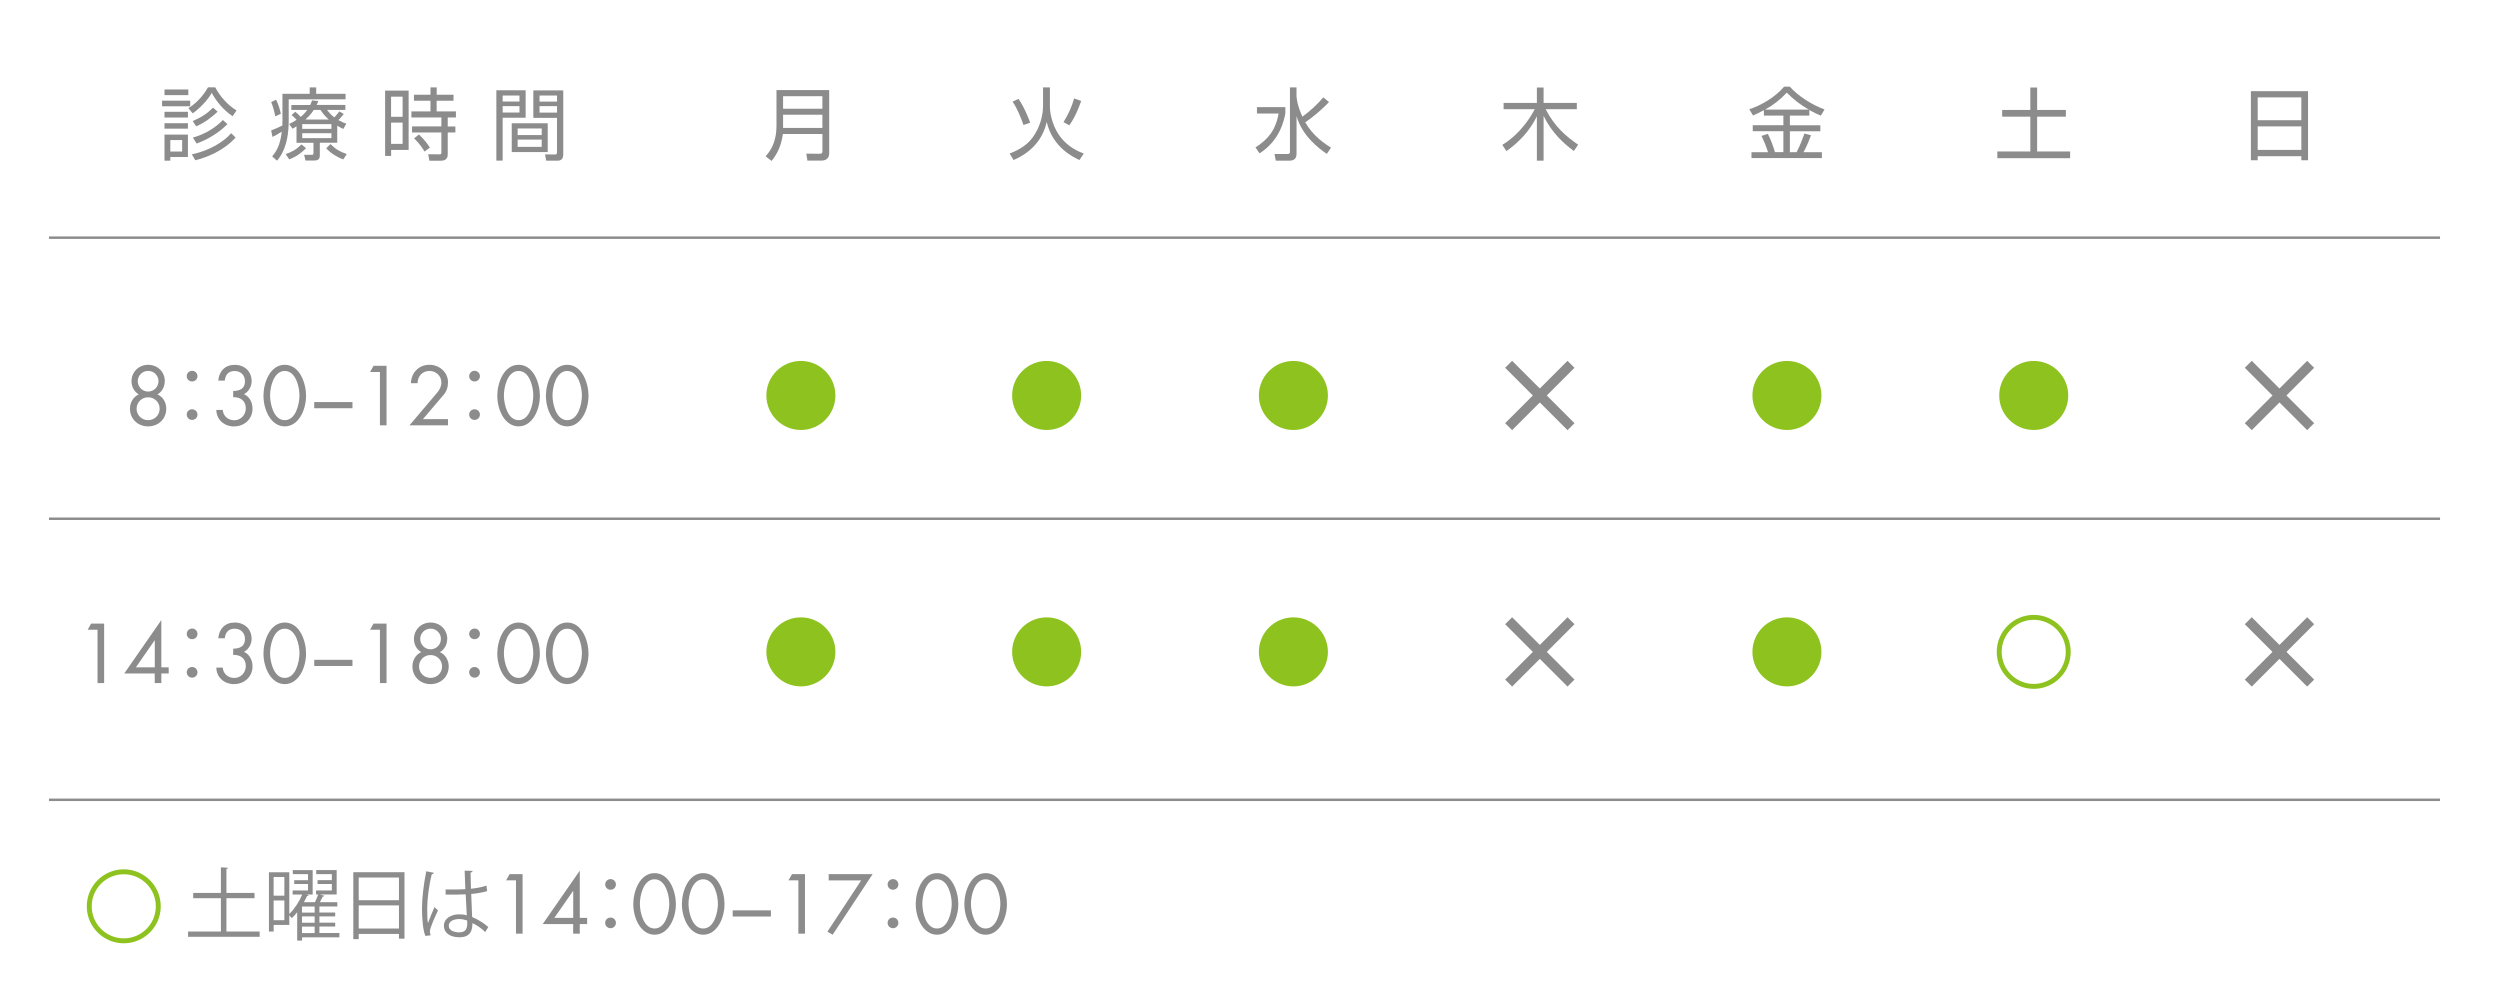 <?xml version="1.0" encoding="UTF-8"?><svg id="_レイヤー_2" xmlns="http://www.w3.org/2000/svg" viewBox="0 0 507 199.87"><defs><style>.cls-1{fill:#fff;}.cls-2{fill:#8dc21f;}.cls-3{fill:#8c8c8c;}.cls-4{stroke-width:2px;}.cls-4,.cls-5,.cls-6{fill:none;stroke-miterlimit:10;}.cls-4,.cls-6{stroke:#8c8c8c;}.cls-5{stroke:#8dc21f;}.cls-6{stroke-width:.5px;}</style></defs><g id="_ヘッダー"><rect class="cls-1" width="507" height="199.87"/><line class="cls-6" x1="9.93" y1="48.2" x2="494.84" y2="48.2"/><line class="cls-6" x1="9.93" y1="105.2" x2="494.84" y2="105.2"/><line class="cls-6" x1="9.93" y1="162.2" x2="494.84" y2="162.2"/><path class="cls-3" d="m38.57,20.41v1.14h-5.7v-1.14h5.7Zm-.38-1.12h-4.83v-1.15h4.83v1.15Zm-.08,3.39v1.15h-4.75v-1.15h4.75Zm0,2.3v1.12h-4.75v-1.12h4.75Zm0,2.31v4.55h-3.57v.74h-1.18v-5.28h4.75Zm-1.17,1.12h-2.4v2.32h2.4v-2.32Zm1.26-6.47c2.23-1.38,3.41-3.25,3.99-4.23h1.46c.94,1.79,2.48,3.57,4.32,4.69l-.8,1.17c-1.98-1.33-3.41-3.2-4.23-4.74-.78,1.46-2.61,3.3-3.86,4.16l-.88-1.06Zm.71,9.36c3.54-.74,6.53-2.56,7.96-4.29l.91.88c-2.48,2.74-5.86,4.03-8.18,4.61l-.69-1.2Zm.18-6.75c1.76-.77,2.83-1.44,4.11-2.72l.94.82c-1.57,1.46-2.71,2.23-4.34,2.98l-.72-1.07Zm.02,3.36c2.82-.8,4.77-2.22,6.1-3.57l.91.83c-1.7,1.76-4,3.12-6.24,3.94l-.77-1.2Z"/><path class="cls-3" d="m57.29,19.02h5.52v-1.3h1.31v1.3h5.96v1.12h-11.53v4.35c0,5.27-1.73,7.33-2.37,8.1l-.98-.86c.72-.9,1.6-2.05,1.95-5.03-.8.53-1.41.83-1.89,1.07l-.27-1.31c1.1-.43,1.47-.61,2.27-1.01,0-.26.02-.56.02-1.01v-5.43Zm-1.46,4.58c-.18-.96-.46-1.98-.83-2.9l.99-.48c.46.91.8,2.03.96,2.85l-1.12.53Zm2.11,7.64c1.28-.43,2.07-.86,3.2-1.95l.93.77c-1.36,1.33-2.35,1.86-3.42,2.26l-.71-1.07Zm10.44-2.29h-3.52v2.58c0,.99-.69,1.02-1.18,1.02h-1.73l-.27-1.15h1.52c.32,0,.37-.06.37-.38v-2.06h-3.44v-3.33c-.34.21-.45.27-.8.48l-.7-.96c.56-.27.98-.48,1.52-.85-.53-.56-.58-.61-1.02-.96l.74-.67c.51.38.96.88,1.1,1.04.5-.4.9-.82,1.34-1.41h-3.23v-1.01h3.84c.16-.35.24-.56.37-.93l1.26.14c-.16.4-.22.56-.34.78h5.83v1.01h-3.73c.32.4.72.93,1.49,1.52.46-.5.85-.98,1.02-1.22l.9.54c-.5.64-1.06,1.18-1.09,1.23.72.4,1.15.56,1.6.72l-.61,1.07c-.43-.21-.74-.35-1.23-.66v3.44Zm-1.17-3.78h-5.92v.96h5.92v-.96Zm0,1.84h-5.92v1.01h5.92v-1.01Zm-.54-2.77c-.93-.83-1.33-1.44-1.68-1.95h-1.36c-.19.3-.64,1.01-1.68,1.95h4.72Zm.34,4.98c1.15,1.1,1.82,1.49,3.31,2.02l-.7,1.09c-1.23-.43-2.59-1.28-3.46-2.26l.85-.85Z"/><path class="cls-3" d="m82.87,18.38v12.02h-3.55v1.22h-1.22v-13.24h4.77Zm-1.22,1.23h-2.34v4.07h2.34v-4.07Zm0,5.25h-2.34v4.31h2.34v-4.31Zm10.31-4.43h-3.41v2.16h3.91v1.23h-1.66v1.82h1.55v1.22h-1.55v4.37c0,.35,0,1.36-1.33,1.36h-2.38l-.26-1.31,2.26.02c.3,0,.42-.03.42-.34v-4.1h-5.95v-1.22h5.95v-1.82h-6.08v-1.23h3.87v-2.16h-3.35v-1.22h3.35v-1.49h1.26v1.49h3.41v1.22Zm-5.87,10.31c-.37-.64-.88-1.46-2.11-2.69l.98-.77c1.12,1.01,1.86,2.1,2.22,2.64l-1.09.82Z"/><path class="cls-3" d="m106.6,18.31v5.57h-4.66v8.69h-1.28v-14.26h5.94Zm-1.25,1.06h-3.41v1.22h3.41v-1.22Zm0,2.15h-3.41v1.3h3.41v-1.3Zm5.73,9.32h-7.3v-5.84h7.3v5.84Zm-1.22-4.79h-4.88v1.34h4.88v-1.34Zm0,2.26h-4.88v1.47h4.88v-1.47Zm4.37,2.95c0,.32,0,1.33-1.12,1.33h-2.34l-.24-1.28,1.97.02c.29,0,.46-.05.46-.45v-6.98h-4.8v-5.57h6.07v12.93Zm-1.26-11.88h-3.55v1.22h3.55v-1.22Zm0,2.15h-3.55v1.3h3.55v-1.3Z"/><path class="cls-3" d="m33.41,77.34c0,1.06-.54,2.11-1.47,2.64,1.14.51,1.78,1.66,1.78,2.9,0,2.08-1.6,3.59-3.68,3.59s-3.68-1.5-3.68-3.59c0-1.23.64-2.38,1.78-2.9-.93-.53-1.47-1.58-1.47-2.64,0-1.94,1.49-3.36,3.38-3.36s3.38,1.42,3.38,3.36Zm-5.71,5.55c0,1.28,1.02,2.32,2.34,2.32s2.34-1.04,2.34-2.32-1.02-2.32-2.34-2.32-2.34,1.04-2.34,2.32Zm.24-5.59c0,1.17.94,2.11,2.1,2.11s2.1-.94,2.1-2.11-.94-2.08-2.1-2.08-2.1.93-2.1,2.08Z"/><path class="cls-3" d="m40.05,76.29c0,.59-.48,1.07-1.09,1.07s-1.09-.48-1.09-1.07.48-1.09,1.09-1.09c.64,0,1.09.51,1.09,1.09Zm0,7.78c0,.61-.48,1.09-1.09,1.09s-1.09-.48-1.09-1.09.48-1.07,1.09-1.07c.64,0,1.09.51,1.09,1.07Z"/><path class="cls-3" d="m47.3,79.3c1.28-.05,2.38-.43,2.38-1.95,0-1.28-.85-2.11-2.11-2.11s-1.87.8-1.98,1.94h-1.33c.19-1.92,1.36-3.19,3.34-3.19s3.43,1.31,3.43,3.3c0,1.07-.58,2.14-1.55,2.64,1.17.53,1.73,1.73,1.73,2.96,0,2.11-1.68,3.59-3.75,3.59-1.95,0-3.55-1.33-3.59-3.35h1.31c.06,1.23,1.1,2.1,2.32,2.1,1.34,0,2.35-1.09,2.35-2.42,0-1.54-1.09-2.3-2.56-2.26v-1.25Z"/><path class="cls-3" d="m62.07,80.24c0,2.98-1.57,6.23-4.32,6.23s-4.32-3.25-4.32-6.23c0-2.48,1.26-6.26,4.32-6.26s4.32,3.78,4.32,6.26Zm-7.3.06c.03,1.7.75,4.91,2.98,4.91s2.95-3.22,2.98-4.91c.03-1.71-.7-5.07-2.98-5.07s-3.01,3.36-2.98,5.07Z"/><path class="cls-3" d="m63.73,81.54h7.75v1.25h-7.75v-1.25Z"/><path class="cls-3" d="m75.05,75.44l.7-1.25h2.64v12.07h-1.34v-10.82h-2Z"/><path class="cls-3" d="m90.85,85.01v1.25h-7.81l5.65-6.67c.48-.58.82-1.23.82-2.02,0-1.34-1.09-2.34-2.4-2.34-1.46,0-2.4,1.07-2.43,2.48h-1.34c.05-2.11,1.6-3.73,3.73-3.73,2.02,0,3.79,1.47,3.79,3.57,0,.98-.29,1.82-.91,2.54l-4.18,4.91h5.09Z"/><path class="cls-3" d="m97.33,76.29c0,.59-.48,1.07-1.09,1.07s-1.09-.48-1.09-1.07.48-1.09,1.09-1.09c.64,0,1.09.51,1.09,1.09Zm0,7.78c0,.61-.48,1.09-1.09,1.09s-1.09-.48-1.09-1.09.48-1.07,1.09-1.07c.64,0,1.09.51,1.09,1.07Z"/><path class="cls-3" d="m109.49,80.24c0,2.98-1.57,6.23-4.32,6.23s-4.32-3.25-4.32-6.23c0-2.48,1.26-6.26,4.32-6.26s4.32,3.78,4.32,6.26Zm-7.3.06c.03,1.7.75,4.91,2.98,4.91s2.95-3.22,2.98-4.91c.03-1.71-.7-5.07-2.98-5.07s-3.01,3.36-2.98,5.07Z"/><path class="cls-3" d="m119.35,80.24c0,2.98-1.57,6.23-4.32,6.23s-4.32-3.25-4.32-6.23c0-2.48,1.26-6.26,4.32-6.26s4.32,3.78,4.32,6.26Zm-7.3.06c.03,1.7.75,4.91,2.98,4.91s2.95-3.22,2.98-4.91c.03-1.71-.7-5.07-2.98-5.07s-3.01,3.36-2.98,5.07Z"/><path class="cls-3" d="m17.78,127.71l.7-1.25h2.64v12.07h-1.34v-10.82h-2Z"/><path class="cls-3" d="m34.21,135.33v1.25h-1.49v1.95h-1.34v-1.95h-6.18l7.49-10.79h.03v9.54h1.49Zm-2.83-5.46h-.03l-3.79,5.46h3.83v-5.46Z"/><path class="cls-3" d="m40.05,128.56c0,.59-.48,1.07-1.09,1.07s-1.09-.48-1.09-1.07.48-1.09,1.09-1.09c.64,0,1.09.51,1.09,1.09Zm0,7.78c0,.61-.48,1.09-1.09,1.09s-1.09-.48-1.09-1.09.48-1.07,1.09-1.07c.64,0,1.09.51,1.09,1.07Z"/><path class="cls-3" d="m47.3,131.56c1.28-.05,2.38-.43,2.38-1.95,0-1.28-.85-2.11-2.11-2.11s-1.87.8-1.98,1.94h-1.33c.19-1.92,1.36-3.19,3.34-3.19s3.43,1.31,3.43,3.3c0,1.07-.58,2.14-1.55,2.64,1.17.53,1.73,1.73,1.73,2.96,0,2.11-1.68,3.59-3.75,3.59-1.95,0-3.55-1.33-3.59-3.35h1.31c.06,1.23,1.1,2.1,2.32,2.1,1.34,0,2.35-1.09,2.35-2.42,0-1.54-1.09-2.3-2.56-2.26v-1.25Z"/><path class="cls-3" d="m62.07,132.51c0,2.98-1.57,6.23-4.32,6.23s-4.32-3.25-4.32-6.23c0-2.48,1.26-6.26,4.32-6.26s4.32,3.78,4.32,6.26Zm-7.3.06c.03,1.7.75,4.91,2.98,4.91s2.95-3.22,2.98-4.91c.03-1.71-.7-5.07-2.98-5.07s-3.01,3.36-2.98,5.07Z"/><path class="cls-3" d="m63.73,133.81h7.75v1.25h-7.75v-1.25Z"/><path class="cls-3" d="m75.05,127.71l.7-1.25h2.64v12.07h-1.34v-10.82h-2Z"/><path class="cls-3" d="m90.69,129.61c0,1.06-.54,2.11-1.47,2.64,1.14.51,1.78,1.66,1.78,2.9,0,2.08-1.6,3.59-3.68,3.59s-3.68-1.5-3.68-3.59c0-1.23.64-2.38,1.78-2.9-.93-.53-1.47-1.58-1.47-2.64,0-1.94,1.49-3.36,3.38-3.36s3.38,1.42,3.38,3.36Zm-5.71,5.55c0,1.28,1.02,2.32,2.34,2.32s2.34-1.04,2.34-2.32-1.02-2.32-2.34-2.32-2.34,1.04-2.34,2.32Zm.24-5.59c0,1.17.94,2.11,2.1,2.11s2.1-.94,2.1-2.11-.94-2.08-2.1-2.08-2.1.93-2.1,2.08Z"/><path class="cls-3" d="m97.33,128.56c0,.59-.48,1.07-1.09,1.07s-1.09-.48-1.09-1.07.48-1.09,1.09-1.09c.64,0,1.09.51,1.09,1.09Zm0,7.78c0,.61-.48,1.09-1.09,1.09s-1.09-.48-1.09-1.09.48-1.07,1.09-1.07c.64,0,1.09.51,1.09,1.07Z"/><path class="cls-3" d="m109.49,132.51c0,2.98-1.57,6.23-4.32,6.23s-4.32-3.25-4.32-6.23c0-2.48,1.26-6.26,4.32-6.26s4.32,3.78,4.32,6.26Zm-7.3.06c.03,1.7.75,4.91,2.98,4.91s2.95-3.22,2.98-4.91c.03-1.71-.7-5.07-2.98-5.07s-3.01,3.36-2.98,5.07Z"/><path class="cls-3" d="m119.35,132.51c0,2.98-1.57,6.23-4.32,6.23s-4.32-3.25-4.32-6.23c0-2.48,1.26-6.26,4.32-6.26s4.32,3.78,4.32,6.26Zm-7.3.06c.03,1.7.75,4.91,2.98,4.91s2.95-3.22,2.98-4.91c.03-1.71-.7-5.07-2.98-5.07s-3.01,3.36-2.98,5.07Z"/><path class="cls-3" d="m45.92,188.91h6.74v1.07h-14.52v-1.07h6.66v-6.75h-5.62v-1.07h5.62v-5.2l1.46.1c-.02.11-.11.19-.34.22v4.88h5.7v1.07h-5.7v6.75Z"/><path class="cls-3" d="m68.83,189.23v.86h-7.57v.66h-.99v-5.75c-.35.45-.72.85-1.09,1.2-.11-.14-.32-.38-.51-.56v1.94h-3.17v1.33h-.96v-12.02h4.13v8.47c1.09-1.07,2.08-2.61,2.62-3.95h-1.94v-.82h3.12v-1.31h-2.8v-.78h2.8v-1.22h-3.09v-.82h4.03v4.95h-1.3l.48.14c-.03.11-.14.18-.32.16-.18.4-.4.82-.64,1.26h2.24c.24-.5.5-1.1.66-1.57h-.43v-.82h3.2v-1.31h-2.9v-.78h2.9v-1.22h-3.17v-.82h4.15v4.95h-3.38l.9.26c-.05.1-.16.16-.34.16-.16.32-.37.75-.59,1.15h3.54v.86h-3.63v1.23h3.2v.78h-3.2v1.28h3.2v.78h-3.2v1.31h4.05Zm-11.16-11.38h-2.18v3.79h2.18v-3.79Zm-2.18,8.76h2.18v-4h-2.18v4Zm8.32-1.54v-1.23h-2.56v1.23h2.56Zm0,2.06v-1.28h-2.56v1.28h2.56Zm-2.56.78v1.31h2.56v-1.31h-2.56Z"/><path class="cls-3" d="m71.64,176.88h10.39v13.48h-1.12v-.96h-8.16v1.06h-1.1v-13.57Zm9.27,1.09h-8.16v4.59h8.16v-4.59Zm-8.16,10.34h8.16v-4.69h-8.16v4.69Z"/><path class="cls-3" d="m86.27,189.81c-.5-1.15-.69-3.54-.69-5.63s.34-4.8.86-7.48l1.55.3c-.03.16-.19.27-.42.29-.58,2.19-.93,5.04-.93,6.9,0,1.22.02,2.43.14,3.03.35-.96.99-2.5,1.33-3.25l.72.67c-.53,1.09-1.65,3.52-1.65,4.27,0,.22.05.46.16.77l-1.09.13Zm4.07-9.43c1.34.02,2.69.03,4.03-.06-.06-1.38-.11-2.56-.14-3.75l1.62.05c-.02.16-.16.29-.42.34.02,1.02.05,2.06.08,3.28,1.26-.13,2.29-.35,3.14-.64l.14,1.12c-.77.24-1.87.46-3.23.58.06,1.78.14,3.65.19,4.67,1.22.5,2.43,1.28,3.27,2.03l-.62,1.02c-.66-.66-1.6-1.36-2.59-1.82-.02,1.36-.27,2.88-2.67,2.88-1.87,0-3.12-.9-3.12-2.31,0-1.63,1.65-2.35,3.12-2.35.5,0,1.02.06,1.52.21-.05-1.01-.14-2.69-.22-4.26-.5.03-1.17.05-1.63.05h-2.43l-.02-1.04Zm4.39,6.29c-.51-.16-1.06-.29-1.58-.29-.98,0-2.14.35-2.14,1.36,0,.9.96,1.34,2.13,1.34s1.62-.58,1.62-1.86l-.02-.56Z"/><path class="cls-3" d="m102.64,178.53l.7-1.25h2.64v12.07h-1.34v-10.82h-2Z"/><path class="cls-3" d="m119.07,186.15v1.25h-1.49v1.95h-1.34v-1.95h-6.18l7.49-10.79h.03v9.54h1.49Zm-2.83-5.46h-.03l-3.79,5.46h3.83v-5.46Z"/><path class="cls-3" d="m124.91,179.37c0,.59-.48,1.07-1.09,1.07s-1.09-.48-1.09-1.07.48-1.09,1.09-1.09c.64,0,1.09.51,1.09,1.09Zm0,7.78c0,.61-.48,1.09-1.09,1.09s-1.09-.48-1.09-1.09.48-1.07,1.09-1.07c.64,0,1.09.51,1.09,1.07Z"/><path class="cls-3" d="m137.07,183.33c0,2.98-1.57,6.23-4.32,6.23s-4.32-3.25-4.32-6.23c0-2.48,1.26-6.26,4.32-6.26s4.32,3.78,4.32,6.26Zm-7.3.06c.03,1.7.75,4.91,2.98,4.91s2.95-3.22,2.98-4.91c.03-1.71-.7-5.07-2.98-5.07s-3.01,3.36-2.98,5.07Z"/><path class="cls-3" d="m146.93,183.33c0,2.98-1.57,6.23-4.32,6.23s-4.32-3.25-4.32-6.23c0-2.48,1.26-6.26,4.32-6.26s4.32,3.78,4.32,6.26Zm-7.3.06c.03,1.7.75,4.91,2.98,4.91s2.95-3.22,2.98-4.91c.03-1.71-.7-5.07-2.98-5.07s-3.01,3.36-2.98,5.07Z"/><path class="cls-3" d="m148.59,184.62h7.75v1.25h-7.75v-1.25Z"/><path class="cls-3" d="m159.91,178.53l.7-1.25h2.64v12.07h-1.34v-10.82h-2Z"/><path class="cls-3" d="m168.06,178.53v-1.25h8.9l-8.1,12.28-1.06-.62,6.85-10.4h-6.59Z"/><path class="cls-3" d="m182.19,179.37c0,.59-.48,1.07-1.09,1.07s-1.09-.48-1.09-1.07.48-1.09,1.09-1.09c.64,0,1.09.51,1.09,1.09Zm0,7.78c0,.61-.48,1.09-1.09,1.09s-1.09-.48-1.09-1.09.48-1.07,1.09-1.07c.64,0,1.09.51,1.09,1.07Z"/><path class="cls-3" d="m194.35,183.33c0,2.98-1.57,6.23-4.32,6.23s-4.32-3.25-4.32-6.23c0-2.48,1.26-6.26,4.32-6.26s4.32,3.78,4.32,6.26Zm-7.3.06c.03,1.7.75,4.91,2.98,4.91s2.95-3.22,2.98-4.91c.03-1.71-.7-5.07-2.98-5.07s-3.01,3.36-2.98,5.07Z"/><path class="cls-3" d="m204.21,183.33c0,2.98-1.57,6.23-4.32,6.23s-4.32-3.25-4.32-6.23c0-2.48,1.26-6.26,4.32-6.26s4.32,3.78,4.32,6.26Zm-7.3.06c.03,1.7.75,4.91,2.98,4.91s2.95-3.22,2.98-4.91c.03-1.71-.7-5.07-2.98-5.07s-3.01,3.36-2.98,5.07Z"/><path class="cls-3" d="m168.16,31.13c0,1.23-1.04,1.44-1.52,1.44h-2.9l-.22-1.41,2.82.02c.37,0,.45-.26.45-.48v-3.52h-8.02c-.32,2.21-.96,3.78-2.29,5.46l-1.22-.94c.82-.94,2.21-2.61,2.21-6.21v-7.22h10.69v12.87Zm-9.35-11.62v2.54h7.97v-2.54h-7.97Zm0,3.76v2.67h7.97v-2.67h-7.97Z"/><circle class="cls-2" cx="162.42" cy="80.2" r="7"/><circle class="cls-2" cx="162.42" cy="132.2" r="7"/><path class="cls-3" d="m212.92,17.73v3.79c0,2.08.83,4.59,2.16,6.29,1.67,2.16,3.83,2.99,4.71,3.33l-.88,1.31c-1.09-.5-5.43-2.48-6.64-7.73-1.14,5.33-5.67,7.28-6.72,7.73l-.8-1.31c.93-.37,3.2-1.26,4.64-3.22,1.65-2.21,2.14-4.79,2.14-6.45v-3.75h1.39Zm-6.37,2.32c1.26,1.79,2.18,4.31,2.37,4.82l-1.36.48c-.42-1.31-1.34-3.51-2.22-4.74l1.22-.56Zm12.72.42c-.53,1.5-1.26,3.33-2.42,4.95l-1.17-.66c1.02-1.66,1.63-3.01,2.16-4.8l1.42.51Z"/><circle class="cls-2" cx="212.26" cy="80.2" r="7"/><circle class="cls-2" cx="212.26" cy="132.2" r="7"/><path class="cls-3" d="m260.67,21.72v1.25c-.24,1.34-1.06,5.47-5.23,8.13l-.83-1.2c2.47-1.6,4.07-3.39,4.69-6.88h-4.39v-1.3h5.76Zm8.42,9.49c-1.46-.98-4.96-3.54-6.15-7.65v7.49c0,.88-.24,1.54-1.52,1.54h-2.69l-.26-1.36h2.59c.53,0,.54-.22.54-.5v-13.01h1.33v1.7c0,.5.21,2.13,1.2,4.24,1.57-1.14,2.99-2.45,4.24-3.92l1.15.96c-1.78,1.87-3.62,3.3-4.82,4.1,1.58,2.8,4.02,4.39,5.23,5.15l-.86,1.26Z"/><circle class="cls-2" cx="262.3" cy="80.2" r="7"/><circle class="cls-2" cx="262.3" cy="132.2" r="7"/><path class="cls-3" d="m319.17,30.62c-2.11-1.57-4.47-3.7-6.13-7.12v9.09h-1.36v-9.01c-1.39,2.86-3.57,5.25-6.18,7.06l-.83-1.26c4.08-2.48,6.18-6.47,6.58-7.23h-6.32v-1.28h6.75v-3.12h1.36v3.12h6.74v1.28h-6.32c1.81,3.52,4.13,5.52,6.59,7.19l-.88,1.3Z"/><path class="cls-3" d="m366.94,23.45h-3.95v1.95h6.18v1.22h-6.18v4.24h1.36c.72-1.33,1.38-3.17,1.58-3.78l1.34.35c-.43,1.2-1.06,2.66-1.52,3.43h3.73v1.2h-14.28v-1.2h3.35c-.43-1.38-.79-2.19-1.31-3.3l1.28-.42c.61,1.17,1.17,2.72,1.44,3.71h1.71v-4.24h-6.21v-1.22h6.21v-1.95h-3.95v-1.09c-1.12.59-1.65.82-2.21,1.07l-.75-1.26c2.42-.82,5.2-2.39,7.06-4.59h1.15c1.57,1.78,4.26,3.59,7.04,4.63l-.74,1.25c-.69-.29-1.41-.61-2.34-1.15v1.15Zm-.11-1.22c-1.65-.93-3.14-2.1-4.47-3.44-1.39,1.46-2.63,2.45-4.4,3.44h8.87Z"/><circle class="cls-2" cx="362.39" cy="80.2" r="7"/><circle class="cls-2" cx="362.39" cy="132.2" r="7"/><path class="cls-3" d="m413.13,17.75v4.55h5.83v1.36h-5.83v7.06h6.69v1.36h-14.76v-1.36h6.69v-7.06h-5.71v-1.36h5.71v-4.55h1.38Z"/><circle class="cls-2" cx="412.44" cy="80.2" r="7"/><circle class="cls-5" cx="412.44" cy="132.2" r="7"/><circle class="cls-5" cx="25.1" cy="183.8" r="7"/><path class="cls-3" d="m468.07,18.49v14.01h-1.36v-.82h-8.85v.82h-1.38v-14.01h11.59Zm-10.21,5.89h8.85v-4.63h-8.85v4.63Zm0,6.02h8.85v-4.77h-8.85v4.77Z"/><line class="cls-4" x1="468.6" y1="73.88" x2="455.95" y2="86.53"/><line class="cls-4" x1="455.95" y1="73.88" x2="468.6" y2="86.53"/><line class="cls-4" x1="468.6" y1="125.88" x2="455.95" y2="138.53"/><line class="cls-4" x1="455.95" y1="125.88" x2="468.6" y2="138.53"/><line class="cls-4" x1="318.6" y1="73.88" x2="305.95" y2="86.53"/><line class="cls-4" x1="305.95" y1="73.88" x2="318.6" y2="86.53"/><line class="cls-4" x1="318.6" y1="125.88" x2="305.95" y2="138.53"/><line class="cls-4" x1="305.95" y1="125.88" x2="318.6" y2="138.53"/></g></svg>